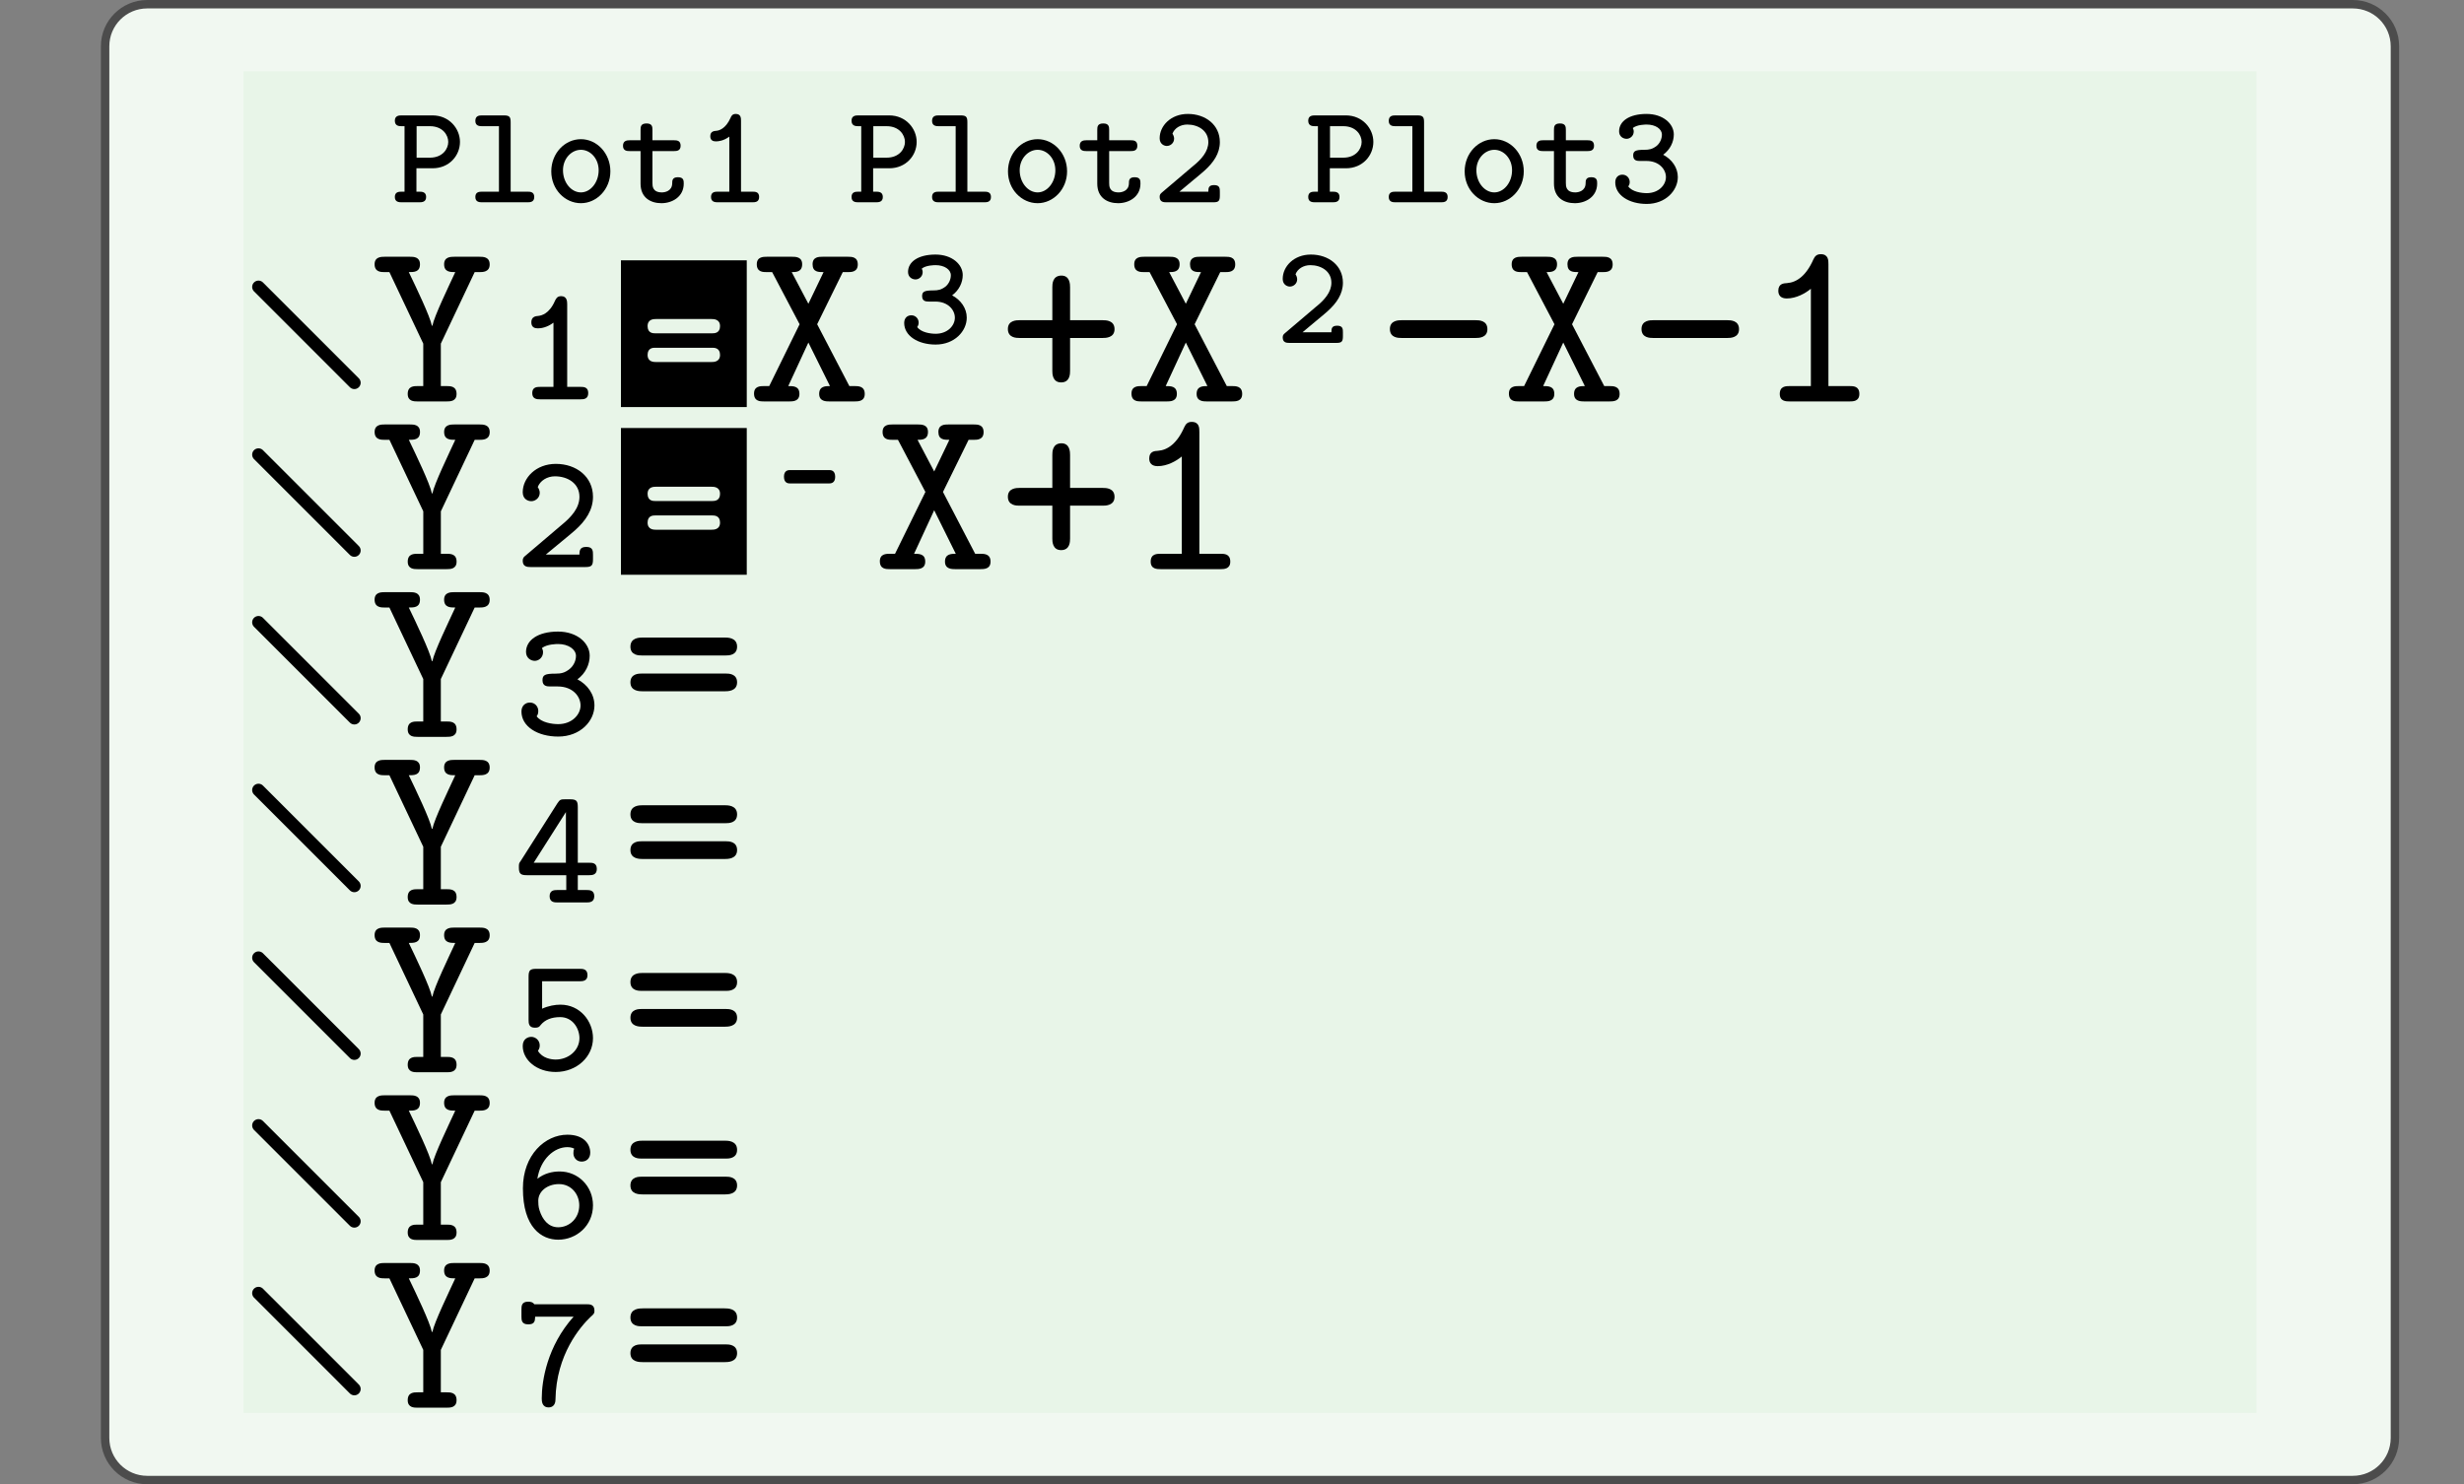 <?xml version="1.0" encoding="UTF-8"?>
<svg xmlns="http://www.w3.org/2000/svg" xmlns:xlink="http://www.w3.org/1999/xlink" width="210.439pt" height="126.789pt" viewBox="0 0 210.439 126.789" version="1.1">
<rect x="0" y="0" width="210.439" height="126.789" fill="#808080" stroke="none"/>
<defs>
<g>
<symbol overflow="visible" id="glyph0-0">
<path style="stroke:none;" d=""/>
</symbol>
<symbol overflow="visible" id="glyph0-1">
<path style="stroke:none;" d="M 5.859 -5.156 C 5.859 -6.297 4.938 -7.422 3.516 -7.422 L 0.875 -7.422 C 0.656 -7.422 0.297 -7.406 0.297 -6.969 C 0.297 -6.516 0.656 -6.5 0.875 -6.5 L 1.125 -6.5 L 1.125 -0.906 L 0.875 -0.906 C 0.641 -0.906 0.297 -0.891 0.297 -0.453 C 0.297 -0.016 0.656 0 0.875 0 L 2.391 0 C 2.609 0 2.969 -0.016 2.969 -0.453 C 2.969 -0.891 2.609 -0.906 2.391 -0.906 L 2.141 -0.906 L 2.141 -2.906 L 3.516 -2.906 C 4.953 -2.906 5.859 -4 5.859 -5.156 Z M 4.859 -5.156 C 4.859 -4.562 4.375 -3.812 3.297 -3.812 L 2.156 -3.812 L 2.156 -6.5 L 3.297 -6.5 C 4.375 -6.5 4.859 -5.75 4.859 -5.156 Z M 4.859 -5.156 "/>
</symbol>
<symbol overflow="visible" id="glyph0-2">
<path style="stroke:none;" d="M 5.703 -0.453 C 5.703 -0.891 5.359 -0.906 5.141 -0.906 L 3.688 -0.906 L 3.688 -6.828 C 3.688 -7.266 3.609 -7.422 3.125 -7.422 L 1.25 -7.422 C 1.016 -7.422 0.672 -7.406 0.672 -6.953 C 0.672 -6.516 1.031 -6.5 1.234 -6.5 L 2.688 -6.5 L 2.688 -0.906 L 1.25 -0.906 C 1.016 -0.906 0.672 -0.891 0.672 -0.453 C 0.672 -0.016 1.031 0 1.234 0 L 5.141 0 C 5.359 0 5.703 -0.016 5.703 -0.453 Z M 5.703 -0.453 "/>
</symbol>
<symbol overflow="visible" id="glyph0-3">
<path style="stroke:none;" d="M 5.703 -2.641 C 5.703 -4.188 4.547 -5.391 3.188 -5.391 C 1.812 -5.391 0.656 -4.188 0.656 -2.641 C 0.656 -1.094 1.828 0.078 3.188 0.078 C 4.531 0.078 5.703 -1.109 5.703 -2.641 Z M 4.703 -2.734 C 4.703 -1.688 4 -0.844 3.188 -0.844 C 2.359 -0.844 1.656 -1.688 1.656 -2.734 C 1.656 -3.75 2.391 -4.484 3.188 -4.484 C 3.984 -4.484 4.703 -3.75 4.703 -2.734 Z M 4.703 -2.734 "/>
</symbol>
<symbol overflow="visible" id="glyph0-4">
<path style="stroke:none;" d="M 5.469 -1.594 C 5.469 -1.844 5.469 -2.141 4.969 -2.141 C 4.484 -2.141 4.484 -1.844 4.484 -1.609 C 4.469 -0.953 3.859 -0.844 3.609 -0.844 C 2.797 -0.844 2.797 -1.391 2.797 -1.656 L 2.797 -4.375 L 4.641 -4.375 C 4.859 -4.375 5.203 -4.391 5.203 -4.828 C 5.203 -5.281 4.875 -5.297 4.641 -5.297 L 2.797 -5.297 L 2.797 -6.172 C 2.797 -6.438 2.781 -6.734 2.297 -6.734 C 1.797 -6.734 1.781 -6.453 1.781 -6.172 L 1.781 -5.297 L 0.844 -5.297 C 0.625 -5.297 0.281 -5.266 0.281 -4.828 C 0.281 -4.391 0.625 -4.375 0.844 -4.375 L 1.781 -4.375 L 1.781 -1.594 C 1.781 -0.391 2.641 0.078 3.562 0.078 C 4.484 0.078 5.469 -0.469 5.469 -1.594 Z M 5.469 -1.594 "/>
</symbol>
<symbol overflow="visible" id="glyph0-5">
<path style="stroke:none;" d="M 5.406 -0.453 C 5.406 -0.891 5.078 -0.906 4.844 -0.906 L 3.859 -0.906 L 3.859 -6.969 C 3.859 -7.203 3.844 -7.547 3.406 -7.547 C 3.125 -7.547 3.031 -7.375 2.969 -7.219 C 2.547 -6.266 1.969 -6.125 1.766 -6.109 C 1.531 -6.094 1.234 -6.047 1.234 -5.641 C 1.234 -5.266 1.5 -5.203 1.719 -5.203 C 1.938 -5.203 2.375 -5.25 2.859 -5.609 L 2.859 -0.906 L 1.875 -0.906 C 1.641 -0.906 1.297 -0.891 1.297 -0.453 C 1.297 -0.016 1.656 0 1.875 0 L 4.844 0 C 5.062 0 5.406 -0.016 5.406 -0.453 Z M 5.406 -0.453 "/>
</symbol>
<symbol overflow="visible" id="glyph0-6">
<path style="stroke:none;" d="M 5.75 -0.578 L 5.75 -0.891 C 5.75 -1.172 5.75 -1.469 5.266 -1.469 C 4.812 -1.469 4.766 -1.25 4.766 -0.906 L 2.297 -0.906 C 2.984 -1.5 3.969 -2.281 4.438 -2.703 C 5.203 -3.391 5.75 -4.172 5.75 -5.141 C 5.75 -6.609 4.531 -7.547 3.016 -7.547 C 1.562 -7.547 0.609 -6.531 0.609 -5.469 C 0.609 -4.969 1 -4.812 1.219 -4.812 C 1.516 -4.812 1.844 -5.047 1.844 -5.438 C 1.844 -5.578 1.781 -5.75 1.703 -5.859 C 1.875 -6.328 2.375 -6.641 2.969 -6.641 C 3.891 -6.641 4.766 -6.125 4.766 -5.141 C 4.766 -4.344 4.188 -3.672 3.422 -3.062 L 0.812 -0.844 C 0.688 -0.734 0.609 -0.672 0.609 -0.469 C 0.609 -0.016 0.953 0 1.172 0 L 5.203 0 C 5.656 0 5.75 -0.125 5.75 -0.578 Z M 5.75 -0.578 "/>
</symbol>
<symbol overflow="visible" id="glyph0-7">
<path style="stroke:none;" d="M 5.859 -2.156 C 5.859 -2.969 5.344 -3.672 4.609 -4.062 C 5.203 -4.5 5.516 -5.156 5.516 -5.797 C 5.516 -6.703 4.609 -7.547 3.188 -7.547 C 1.703 -7.547 0.844 -6.922 0.844 -6.062 C 0.844 -5.609 1.203 -5.422 1.484 -5.422 C 1.766 -5.422 2.094 -5.656 2.094 -6.047 C 2.094 -6.172 2.047 -6.281 2.016 -6.344 C 2.375 -6.641 3.109 -6.641 3.203 -6.641 C 3.953 -6.641 4.5 -6.266 4.5 -5.781 C 4.5 -5.438 4.344 -5.062 4.047 -4.812 C 3.672 -4.531 3.406 -4.484 3 -4.484 C 2.234 -4.484 2.047 -4.375 2.047 -4 C 2.047 -3.547 2.391 -3.531 2.625 -3.531 L 3.172 -3.531 C 4.281 -3.531 4.844 -2.797 4.844 -2.156 C 4.844 -1.469 4.219 -0.781 3.203 -0.781 C 2.766 -0.781 1.953 -0.891 1.625 -1.359 C 1.688 -1.438 1.75 -1.547 1.75 -1.734 C 1.75 -2.078 1.484 -2.359 1.125 -2.359 C 0.812 -2.359 0.516 -2.156 0.516 -1.703 C 0.516 -0.609 1.688 0.141 3.203 0.141 C 4.812 0.141 5.859 -1 5.859 -2.156 Z M 5.859 -2.156 "/>
</symbol>
<symbol overflow="visible" id="glyph1-0">
<path style="stroke:none;" d=""/>
</symbol>
<symbol overflow="visible" id="glyph1-1">
<path style="stroke:none;" d="M 10.219 -11.703 C 10.219 -12.359 9.656 -12.359 9.344 -12.359 L 7.203 -12.359 C 6.906 -12.359 6.328 -12.359 6.328 -11.719 C 6.328 -11.047 6.859 -11.047 7.281 -11.047 C 6.703 -9.797 5.484 -7.281 5.328 -6.469 L 5.281 -6.469 C 5.125 -7.281 3.906 -9.812 3.312 -11.047 C 3.75 -11.047 4.266 -11.047 4.266 -11.719 C 4.266 -12.359 3.703 -12.359 3.406 -12.359 L 1.25 -12.359 C 0.969 -12.359 0.391 -12.359 0.391 -11.719 C 0.391 -11.047 0.953 -11.047 1.25 -11.047 L 1.656 -11.047 L 4.547 -4.938 L 4.547 -1.312 L 4.062 -1.312 C 3.75 -1.312 3.219 -1.312 3.219 -0.641 C 3.219 0 3.766 0 4.062 0 L 6.531 0 C 6.844 0 7.391 0 7.391 -0.641 C 7.391 -1.312 6.859 -1.312 6.531 -1.312 L 6.047 -1.312 L 6.047 -4.938 L 8.938 -11.047 L 9.344 -11.047 C 9.625 -11.047 10.219 -11.047 10.219 -11.703 Z M 10.219 -11.703 "/>
</symbol>
<symbol overflow="visible" id="glyph1-2">
<path style="stroke:none;" d="M 10.016 -0.641 C 10.016 -1.312 9.469 -1.312 9.141 -1.312 L 8.703 -1.312 L 5.953 -6.594 L 8.141 -11.047 L 8.578 -11.047 C 8.859 -11.047 9.422 -11.047 9.422 -11.703 C 9.422 -12.359 8.891 -12.359 8.578 -12.359 L 6.422 -12.359 C 6.109 -12.359 5.562 -12.359 5.562 -11.719 C 5.562 -11.047 6.062 -11.047 6.5 -11.047 L 5.203 -8.344 L 3.781 -11.047 C 4.125 -11.047 4.672 -11.047 4.672 -11.719 C 4.672 -12.359 4.109 -12.359 3.797 -12.359 L 1.656 -12.359 C 1.359 -12.359 0.797 -12.359 0.797 -11.719 C 0.797 -11.047 1.328 -11.047 1.656 -11.047 L 2.109 -11.047 L 4.453 -6.594 L 1.859 -1.312 L 1.422 -1.312 C 1.109 -1.312 0.562 -1.312 0.562 -0.672 C 0.562 0 1.094 0 1.422 0 L 3.578 0 C 3.859 0 4.438 0 4.438 -0.641 C 4.438 -1.312 3.922 -1.312 3.484 -1.312 L 5.203 -5.031 L 7.047 -1.312 C 6.672 -1.312 6.125 -1.312 6.125 -0.641 C 6.125 0 6.719 0 7 0 L 9.141 0 C 9.453 0 10.016 0 10.016 -0.641 Z M 10.016 -0.641 "/>
</symbol>
<symbol overflow="visible" id="glyph1-3">
<path style="stroke:none;" d="M 9.859 -6.172 C 9.859 -6.938 9.109 -6.938 8.859 -6.938 L 6.062 -6.938 L 6.062 -9.75 C 6.062 -9.969 6.062 -10.75 5.328 -10.75 C 4.547 -10.75 4.547 -10 4.547 -9.75 L 4.547 -6.938 L 1.734 -6.938 C 1.516 -6.938 0.75 -6.938 0.75 -6.188 C 0.75 -5.422 1.5 -5.422 1.734 -5.422 L 4.547 -5.422 L 4.547 -2.609 C 4.547 -2.391 4.547 -1.625 5.297 -1.625 C 6.062 -1.625 6.062 -2.375 6.062 -2.609 L 6.062 -5.422 L 8.859 -5.422 C 9.078 -5.422 9.859 -5.422 9.859 -6.172 Z M 9.859 -6.172 "/>
</symbol>
<symbol overflow="visible" id="glyph1-4">
<path style="stroke:none;" d="M 9.469 -6.172 C 9.469 -6.938 8.719 -6.938 8.484 -6.938 L 2.125 -6.938 C 1.906 -6.938 1.141 -6.938 1.141 -6.188 C 1.141 -5.422 1.875 -5.422 2.125 -5.422 L 8.484 -5.422 C 8.703 -5.422 9.469 -5.422 9.469 -6.172 Z M 9.469 -6.172 "/>
</symbol>
<symbol overflow="visible" id="glyph1-5">
<path style="stroke:none;" d="M 9 -0.641 C 9 -1.312 8.484 -1.312 8.156 -1.312 L 6.359 -1.312 L 6.359 -11.734 C 6.359 -12.047 6.359 -12.578 5.703 -12.578 C 5.359 -12.578 5.203 -12.406 5.078 -12.141 C 4.453 -10.719 3.641 -10.172 2.828 -10.109 C 2.531 -10.094 2.078 -10.062 2.078 -9.453 C 2.078 -9.047 2.312 -8.797 2.797 -8.797 C 3.609 -8.797 4.391 -9.234 4.859 -9.625 L 4.859 -1.312 L 3.062 -1.312 C 2.734 -1.312 2.203 -1.312 2.203 -0.641 C 2.203 0 2.75 0 3.062 0 L 8.156 0 C 8.453 0 9 0 9 -0.641 Z M 9 -0.641 "/>
</symbol>
<symbol overflow="visible" id="glyph1-6">
<path style="stroke:none;" d="M 9.859 -7.703 C 9.859 -8.484 9.062 -8.484 8.781 -8.484 L 1.828 -8.484 C 1.531 -8.484 0.75 -8.484 0.75 -7.703 C 0.75 -6.953 1.484 -6.953 1.703 -6.953 L 8.906 -6.953 C 9.125 -6.953 9.859 -6.953 9.859 -7.703 Z M 9.859 -4.656 C 9.859 -5.406 9.125 -5.406 8.906 -5.406 L 1.703 -5.406 C 1.484 -5.406 0.75 -5.406 0.75 -4.656 C 0.75 -3.891 1.531 -3.891 1.828 -3.891 L 8.781 -3.891 C 9.062 -3.891 9.859 -3.891 9.859 -4.656 Z M 9.859 -4.656 "/>
</symbol>
<symbol overflow="visible" id="glyph2-0">
<path style="stroke:none;" d=""/>
</symbol>
<symbol overflow="visible" id="glyph2-1">
<path style="stroke:none;" d="M 6.297 -0.531 C 6.297 -1.047 5.922 -1.062 5.641 -1.062 L 4.5 -1.062 L 4.5 -8.125 C 4.5 -8.391 4.469 -8.812 3.984 -8.812 C 3.656 -8.812 3.547 -8.609 3.453 -8.406 C 2.969 -7.297 2.297 -7.156 2.047 -7.125 C 1.781 -7.109 1.438 -7.047 1.438 -6.578 C 1.438 -6.141 1.734 -6.062 2 -6.062 C 2.25 -6.062 2.766 -6.125 3.328 -6.547 L 3.328 -1.062 L 2.188 -1.062 C 1.906 -1.062 1.516 -1.047 1.516 -0.531 C 1.516 -0.016 1.922 0 2.188 0 L 5.641 0 C 5.906 0 6.297 -0.016 6.297 -0.531 Z M 6.297 -0.531 "/>
</symbol>
<symbol overflow="visible" id="glyph2-2">
<path style="stroke:none;" d="M 6.703 -0.672 L 6.703 -1.031 C 6.703 -1.359 6.703 -1.719 6.141 -1.719 C 5.609 -1.719 5.547 -1.453 5.547 -1.062 L 2.672 -1.062 C 3.484 -1.75 4.625 -2.656 5.188 -3.156 C 6.078 -3.953 6.703 -4.875 6.703 -6 C 6.703 -7.719 5.281 -8.812 3.531 -8.812 C 1.828 -8.812 0.703 -7.609 0.703 -6.391 C 0.703 -5.797 1.156 -5.625 1.438 -5.625 C 1.766 -5.625 2.156 -5.891 2.156 -6.344 C 2.156 -6.516 2.078 -6.703 1.984 -6.828 C 2.188 -7.375 2.781 -7.75 3.453 -7.75 C 4.531 -7.75 5.547 -7.156 5.547 -6 C 5.547 -5.062 4.891 -4.297 3.984 -3.562 L 0.953 -0.984 C 0.797 -0.859 0.703 -0.781 0.703 -0.531 C 0.703 -0.016 1.109 0 1.375 0 L 6.062 0 C 6.594 0 6.703 -0.141 6.703 -0.672 Z M 6.703 -0.672 "/>
</symbol>
<symbol overflow="visible" id="glyph2-3">
<path style="stroke:none;" d="M 6.828 -2.5 C 6.828 -3.469 6.234 -4.281 5.375 -4.734 C 6.078 -5.25 6.422 -6.016 6.422 -6.75 C 6.422 -7.812 5.375 -8.812 3.719 -8.812 C 1.984 -8.812 0.984 -8.062 0.984 -7.078 C 0.984 -6.547 1.406 -6.312 1.734 -6.312 C 2.062 -6.312 2.438 -6.594 2.438 -7.047 C 2.438 -7.203 2.391 -7.312 2.344 -7.406 C 2.781 -7.75 3.625 -7.75 3.734 -7.75 C 4.594 -7.75 5.25 -7.297 5.25 -6.734 C 5.25 -6.344 5.062 -5.906 4.719 -5.625 C 4.297 -5.281 3.969 -5.219 3.5 -5.219 C 2.609 -5.219 2.391 -5.109 2.391 -4.656 C 2.391 -4.141 2.781 -4.125 3.062 -4.125 L 3.688 -4.125 C 4.984 -4.125 5.641 -3.266 5.641 -2.5 C 5.641 -1.719 4.906 -0.906 3.734 -0.906 C 3.234 -0.906 2.281 -1.031 1.891 -1.578 C 1.969 -1.672 2.031 -1.797 2.031 -2.031 C 2.031 -2.422 1.734 -2.75 1.312 -2.75 C 0.953 -2.75 0.594 -2.5 0.594 -1.984 C 0.594 -0.703 1.969 0.156 3.734 0.156 C 5.625 0.156 6.828 -1.172 6.828 -2.5 Z M 6.828 -2.5 "/>
</symbol>
<symbol overflow="visible" id="glyph2-4">
<path style="stroke:none;" d="M 7.031 -2.859 C 7.031 -3.391 6.641 -3.391 6.375 -3.391 L 5.406 -3.391 L 5.406 -8.141 C 5.406 -8.672 5.297 -8.812 4.734 -8.812 L 4.344 -8.812 C 3.969 -8.812 3.875 -8.797 3.672 -8.484 L 0.531 -3.547 C 0.375 -3.344 0.375 -3.297 0.375 -2.984 C 0.375 -2.453 0.531 -2.328 1.047 -2.328 L 4.422 -2.328 L 4.422 -1.062 L 3.672 -1.062 C 3.391 -1.062 3 -1.047 3 -0.531 C 3 -0.016 3.406 0 3.672 0 L 6.141 0 C 6.406 0 6.812 -0.016 6.812 -0.531 C 6.812 -1.047 6.422 -1.062 6.141 -1.062 L 5.406 -1.062 L 5.406 -2.328 L 6.375 -2.328 C 6.625 -2.328 7.031 -2.344 7.031 -2.859 Z M 4.391 -3.391 L 1.641 -3.391 L 4.391 -7.719 L 4.391 -3.391 Z M 4.391 -3.391 "/>
</symbol>
<symbol overflow="visible" id="glyph2-5">
<path style="stroke:none;" d="M 6.703 -2.734 C 6.703 -4.172 5.609 -5.594 3.922 -5.594 C 3.469 -5.594 2.906 -5.5 2.359 -5.25 L 2.359 -7.594 L 5.578 -7.594 C 5.812 -7.594 6.234 -7.609 6.234 -8.109 C 6.234 -8.641 5.844 -8.656 5.578 -8.656 L 1.859 -8.656 C 1.312 -8.656 1.203 -8.516 1.203 -7.969 L 1.203 -4.297 C 1.203 -4 1.219 -3.625 1.75 -3.625 C 2.047 -3.625 2.125 -3.703 2.25 -3.875 C 2.609 -4.297 3.141 -4.531 3.906 -4.531 C 4.969 -4.531 5.547 -3.562 5.547 -2.734 C 5.547 -1.688 4.609 -0.906 3.516 -0.906 C 3.172 -0.906 2.375 -1 2 -1.656 C 2.062 -1.734 2.156 -1.875 2.156 -2.109 C 2.156 -2.578 1.766 -2.844 1.438 -2.844 C 1.188 -2.844 0.703 -2.703 0.703 -2.062 C 0.703 -0.875 1.891 0.156 3.516 0.156 C 5.312 0.156 6.703 -1.141 6.703 -2.734 Z M 6.703 -2.734 "/>
</symbol>
<symbol overflow="visible" id="glyph2-6">
<path style="stroke:none;" d="M 6.703 -2.781 C 6.703 -4.406 5.438 -5.672 3.859 -5.672 C 3.203 -5.672 2.531 -5.5 1.953 -5.047 C 2.219 -6.734 3.391 -7.75 4.516 -7.75 C 4.812 -7.75 5.016 -7.672 5.109 -7.609 C 5.047 -7.531 5.031 -7.438 5.031 -7.234 C 5.031 -6.844 5.312 -6.516 5.734 -6.516 C 6.141 -6.516 6.469 -6.781 6.469 -7.281 C 6.469 -7.984 5.953 -8.812 4.516 -8.812 C 2.625 -8.812 0.719 -7.094 0.719 -4.234 C 0.719 -0.859 2.328 0.156 3.734 0.156 C 5.297 0.156 6.703 -1.047 6.703 -2.781 Z M 5.531 -2.781 C 5.531 -1.656 4.672 -0.906 3.734 -0.906 C 2.891 -0.906 2.391 -1.562 2.141 -2.344 C 2.031 -2.656 2.031 -3.016 2.031 -3.172 C 2.031 -3.984 2.812 -4.594 3.797 -4.594 C 4.844 -4.594 5.531 -3.734 5.531 -2.781 Z M 5.531 -2.781 "/>
</symbol>
<symbol overflow="visible" id="glyph2-7">
<path style="stroke:none;" d="M 6.828 -8.109 C 6.828 -8.641 6.438 -8.656 6.156 -8.656 L 1.688 -8.656 C 1.562 -8.859 1.297 -8.875 1.172 -8.875 C 0.609 -8.875 0.594 -8.516 0.594 -8.203 L 0.594 -7.609 C 0.594 -7.297 0.609 -6.938 1.172 -6.938 C 1.703 -6.938 1.75 -7.188 1.766 -7.594 L 5.047 -7.594 C 2.781 -5.062 2.328 -2.109 2.328 -0.609 C 2.328 -0.375 2.344 0.156 2.922 0.156 C 3.219 0.156 3.5 -0.031 3.5 -0.516 C 3.562 -4.375 5.641 -6.75 6.484 -7.562 C 6.812 -7.844 6.828 -7.891 6.828 -8.109 Z M 6.828 -8.109 "/>
</symbol>
<symbol overflow="visible" id="glyph3-0">
<path style="stroke:none;" d=""/>
</symbol>
<symbol overflow="visible" id="glyph3-1">
<path style="stroke:none;" d="M 6.703 -6.172 C 6.703 -6.781 6.156 -6.781 5.969 -6.781 L 1.234 -6.781 C 1.047 -6.781 0.516 -6.781 0.516 -6.172 C 0.516 -5.562 1 -5.562 1.156 -5.562 L 6.047 -5.562 C 6.203 -5.562 6.703 -5.562 6.703 -6.172 Z M 6.703 -3.719 C 6.703 -4.328 6.203 -4.328 6.047 -4.328 L 1.156 -4.328 C 1 -4.328 0.516 -4.328 0.516 -3.719 C 0.516 -3.109 1.047 -3.109 1.234 -3.109 L 5.969 -3.109 C 6.156 -3.109 6.703 -3.109 6.703 -3.719 Z M 6.703 -3.719 "/>
</symbol>
<symbol overflow="visible" id="glyph4-0">
<path style="stroke:none;" d=""/>
</symbol>
<symbol overflow="visible" id="glyph4-1">
<path style="stroke:none;" d="M 4.969 -4.625 C 4.969 -5.203 4.578 -5.203 4.453 -5.203 L 1.109 -5.203 C 1 -5.203 0.594 -5.203 0.594 -4.641 C 0.594 -4.062 0.984 -4.062 1.109 -4.062 L 4.453 -4.062 C 4.562 -4.062 4.969 -4.062 4.969 -4.625 Z M 4.969 -4.625 "/>
</symbol>
</g>
</defs>
<g id="surface0">
<path style="fill-rule:nonzero;fill:rgb(94.511%,97.256%,94.511%);fill-opacity:1;stroke-width:0.399;stroke-linecap:butt;stroke-linejoin:miter;stroke:rgb(29.999%,29.999%,29.999%);stroke-opacity:1;stroke-miterlimit:10;" d="M -3.572 1.183 L -3.572 -64.678 C -3.572 -65.779 -2.68 -66.671 -1.579 -66.671 L 102.78 -66.671 C 103.881 -66.671 104.773 -65.779 104.773 -64.678 L 104.773 1.183 C 104.773 2.282 103.881 3.174 102.78 3.174 L -1.579 3.174 C -2.68 3.174 -3.572 2.282 -3.572 1.183 Z M -3.572 1.183 " transform="matrix(1.805,0,0,-1.805,15.424,6.089)"/>
<path style=" stroke:none;fill-rule:nonzero;fill:rgb(90.98%,96.078%,90.98%);fill-opacity:1;" d="M 20.797 6.09 L 20.797 120.699 L 192.719 120.699 L 192.719 6.09 L 20.797 6.09 Z M 20.797 6.09 "/>
<g style="fill:rgb(0%,0%,0%);fill-opacity:1;">
  <use xlink:href="#glyph0-1" x="33.425" y="17.28"/>
</g>
<g style="fill:rgb(0%,0%,0%);fill-opacity:1;">
  <use xlink:href="#glyph0-2" x="39.925" y="17.28"/>
</g>
<g style="fill:rgb(0%,0%,0%);fill-opacity:1;">
  <use xlink:href="#glyph0-3" x="46.426" y="17.28"/>
</g>
<g style="fill:rgb(0%,0%,0%);fill-opacity:1;">
  <use xlink:href="#glyph0-4" x="52.926" y="17.28"/>
</g>
<g style="fill:rgb(0%,0%,0%);fill-opacity:1;">
  <use xlink:href="#glyph0-5" x="59.428" y="17.28"/>
</g>
<g style="fill:rgb(0%,0%,0%);fill-opacity:1;">
  <use xlink:href="#glyph0-1" x="72.429" y="17.28"/>
</g>
<g style="fill:rgb(0%,0%,0%);fill-opacity:1;">
  <use xlink:href="#glyph0-2" x="78.931" y="17.28"/>
</g>
<g style="fill:rgb(0%,0%,0%);fill-opacity:1;">
  <use xlink:href="#glyph0-3" x="85.431" y="17.28"/>
</g>
<g style="fill:rgb(0%,0%,0%);fill-opacity:1;">
  <use xlink:href="#glyph0-4" x="91.932" y="17.28"/>
</g>
<g style="fill:rgb(0%,0%,0%);fill-opacity:1;">
  <use xlink:href="#glyph0-6" x="98.432" y="17.28"/>
</g>
<g style="fill:rgb(0%,0%,0%);fill-opacity:1;">
  <use xlink:href="#glyph0-1" x="111.433" y="17.28"/>
</g>
<g style="fill:rgb(0%,0%,0%);fill-opacity:1;">
  <use xlink:href="#glyph0-2" x="117.935" y="17.28"/>
</g>
<g style="fill:rgb(0%,0%,0%);fill-opacity:1;">
  <use xlink:href="#glyph0-3" x="124.435" y="17.28"/>
</g>
<g style="fill:rgb(0%,0%,0%);fill-opacity:1;">
  <use xlink:href="#glyph0-4" x="130.936" y="17.28"/>
</g>
<g style="fill:rgb(0%,0%,0%);fill-opacity:1;">
  <use xlink:href="#glyph0-7" x="137.436" y="17.28"/>
</g>
<path style="fill:none;stroke-width:0.598;stroke-linecap:round;stroke-linejoin:miter;stroke:rgb(0%,0%,0%);stroke-opacity:1;stroke-miterlimit:10;" d="M 8.221 -14.741 L 3.685 -10.205 " transform="matrix(1.805,0,0,-1.805,15.424,6.089)"/>
<g style="fill:rgb(0%,0%,0%);fill-opacity:1;">
  <use xlink:href="#glyph1-1" x="31.602" y="34.292"/>
</g>
<g style="fill:rgb(0%,0%,0%);fill-opacity:1;">
  <use xlink:href="#glyph2-1" x="43.941" y="34.111"/>
</g>
<path style=" stroke:none;fill-rule:nonzero;fill:rgb(0%,0%,0%);fill-opacity:1;" d="M 63.777 22.238 L 53.031 22.238 L 53.031 34.773 L 63.777 34.773 L 63.777 22.238 Z M 63.777 22.238 "/>
<g style="fill:rgb(90.98%,96.078%,90.98%);fill-opacity:1;">
  <use xlink:href="#glyph3-1" x="54.792" y="34.034"/>
</g>
<g style="fill:rgb(0%,0%,0%);fill-opacity:1;">
  <use xlink:href="#glyph1-2" x="63.837" y="34.292"/>
</g>
<g style="fill:rgb(0%,0%,0%);fill-opacity:1;">
  <use xlink:href="#glyph0-7" x="76.707" y="29.292"/>
</g>
<g style="fill:rgb(0%,0%,0%);fill-opacity:1;">
  <use xlink:href="#glyph1-3" x="85.328" y="34.292"/>
</g>
<g style="fill:rgb(0%,0%,0%);fill-opacity:1;">
  <use xlink:href="#glyph1-2" x="96.073" y="34.292"/>
</g>
<g style="fill:rgb(0%,0%,0%);fill-opacity:1;">
  <use xlink:href="#glyph0-6" x="108.942" y="29.292"/>
</g>
<g style="fill:rgb(0%,0%,0%);fill-opacity:1;">
  <use xlink:href="#glyph1-4" x="117.563" y="34.292"/>
</g>
<g style="fill:rgb(0%,0%,0%);fill-opacity:1;">
  <use xlink:href="#glyph1-2" x="128.308" y="34.292"/>
</g>
<g style="fill:rgb(0%,0%,0%);fill-opacity:1;">
  <use xlink:href="#glyph1-4" x="139.053" y="34.292"/>
</g>
<g style="fill:rgb(0%,0%,0%);fill-opacity:1;">
  <use xlink:href="#glyph1-5" x="149.799" y="34.292"/>
</g>
<path style="fill:none;stroke-width:0.598;stroke-linecap:round;stroke-linejoin:miter;stroke:rgb(0%,0%,0%);stroke-opacity:1;stroke-miterlimit:10;" d="M 8.221 -22.679 L 3.685 -18.143 " transform="matrix(1.805,0,0,-1.805,15.424,6.089)"/>
<g style="fill:rgb(0%,0%,0%);fill-opacity:1;">
  <use xlink:href="#glyph1-1" x="31.604" y="48.618"/>
</g>
<g style="fill:rgb(0%,0%,0%);fill-opacity:1;">
  <use xlink:href="#glyph2-2" x="43.941" y="48.438"/>
</g>
<path style=" stroke:none;fill-rule:nonzero;fill:rgb(0%,0%,0%);fill-opacity:1;" d="M 63.777 36.562 L 53.031 36.562 L 53.031 49.098 L 63.777 49.098 L 63.777 36.562 Z M 63.777 36.562 "/>
<g style="fill:rgb(90.98%,96.078%,90.98%);fill-opacity:1;">
  <use xlink:href="#glyph3-1" x="54.792" y="48.36"/>
</g>
<g style="fill:rgb(0%,0%,0%);fill-opacity:1;">
  <use xlink:href="#glyph4-1" x="66.361" y="45.358"/>
</g>
<g style="fill:rgb(0%,0%,0%);fill-opacity:1;">
  <use xlink:href="#glyph1-2" x="74.582" y="48.618"/>
</g>
<g style="fill:rgb(0%,0%,0%);fill-opacity:1;">
  <use xlink:href="#glyph1-3" x="85.328" y="48.618"/>
</g>
<g style="fill:rgb(0%,0%,0%);fill-opacity:1;">
  <use xlink:href="#glyph1-5" x="96.073" y="48.618"/>
</g>
<path style="fill:none;stroke-width:0.598;stroke-linecap:round;stroke-linejoin:miter;stroke:rgb(0%,0%,0%);stroke-opacity:1;stroke-miterlimit:10;" d="M 8.221 -30.614 L 3.685 -26.078 " transform="matrix(1.805,0,0,-1.805,15.424,6.089)"/>
<g style="fill:rgb(0%,0%,0%);fill-opacity:1;">
  <use xlink:href="#glyph1-1" x="31.602" y="62.944"/>
</g>
<g style="fill:rgb(0%,0%,0%);fill-opacity:1;">
  <use xlink:href="#glyph2-3" x="43.941" y="62.764"/>
</g>
<g style="fill:rgb(0%,0%,0%);fill-opacity:1;">
  <use xlink:href="#glyph1-6" x="53.092" y="62.944"/>
</g>
<path style="fill:none;stroke-width:0.598;stroke-linecap:round;stroke-linejoin:miter;stroke:rgb(0%,0%,0%);stroke-opacity:1;stroke-miterlimit:10;" d="M 8.221 -38.552 L 3.685 -34.016 " transform="matrix(1.805,0,0,-1.805,15.424,6.089)"/>
<g style="fill:rgb(0%,0%,0%);fill-opacity:1;">
  <use xlink:href="#glyph1-1" x="31.602" y="77.271"/>
</g>
<g style="fill:rgb(0%,0%,0%);fill-opacity:1;">
  <use xlink:href="#glyph2-4" x="43.941" y="77.09"/>
</g>
<g style="fill:rgb(0%,0%,0%);fill-opacity:1;">
  <use xlink:href="#glyph1-6" x="53.092" y="77.271"/>
</g>
<path style="fill:none;stroke-width:0.598;stroke-linecap:round;stroke-linejoin:miter;stroke:rgb(0%,0%,0%);stroke-opacity:1;stroke-miterlimit:10;" d="M 8.221 -46.488 L 3.685 -41.952 " transform="matrix(1.805,0,0,-1.805,15.424,6.089)"/>
<g style="fill:rgb(0%,0%,0%);fill-opacity:1;">
  <use xlink:href="#glyph1-1" x="31.602" y="91.597"/>
</g>
<g style="fill:rgb(0%,0%,0%);fill-opacity:1;">
  <use xlink:href="#glyph2-5" x="43.941" y="91.416"/>
</g>
<g style="fill:rgb(0%,0%,0%);fill-opacity:1;">
  <use xlink:href="#glyph1-6" x="53.092" y="91.597"/>
</g>
<path style="fill:none;stroke-width:0.598;stroke-linecap:round;stroke-linejoin:miter;stroke:rgb(0%,0%,0%);stroke-opacity:1;stroke-miterlimit:10;" d="M 8.221 -54.426 L 3.685 -49.89 " transform="matrix(1.805,0,0,-1.805,15.424,6.089)"/>
<g style="fill:rgb(0%,0%,0%);fill-opacity:1;">
  <use xlink:href="#glyph1-1" x="31.602" y="105.923"/>
</g>
<g style="fill:rgb(0%,0%,0%);fill-opacity:1;">
  <use xlink:href="#glyph2-6" x="43.941" y="105.743"/>
</g>
<g style="fill:rgb(0%,0%,0%);fill-opacity:1;">
  <use xlink:href="#glyph1-6" x="53.092" y="105.923"/>
</g>
<path style="fill:none;stroke-width:0.598;stroke-linecap:round;stroke-linejoin:miter;stroke:rgb(0%,0%,0%);stroke-opacity:1;stroke-miterlimit:10;" d="M 8.221 -62.362 L 3.685 -57.826 " transform="matrix(1.805,0,0,-1.805,15.424,6.089)"/>
<g style="fill:rgb(0%,0%,0%);fill-opacity:1;">
  <use xlink:href="#glyph1-1" x="31.602" y="120.249"/>
</g>
<g style="fill:rgb(0%,0%,0%);fill-opacity:1;">
  <use xlink:href="#glyph2-7" x="43.941" y="120.069"/>
</g>
<g style="fill:rgb(0%,0%,0%);fill-opacity:1;">
  <use xlink:href="#glyph1-6" x="53.092" y="120.249"/>
</g>
</g>
</svg>
